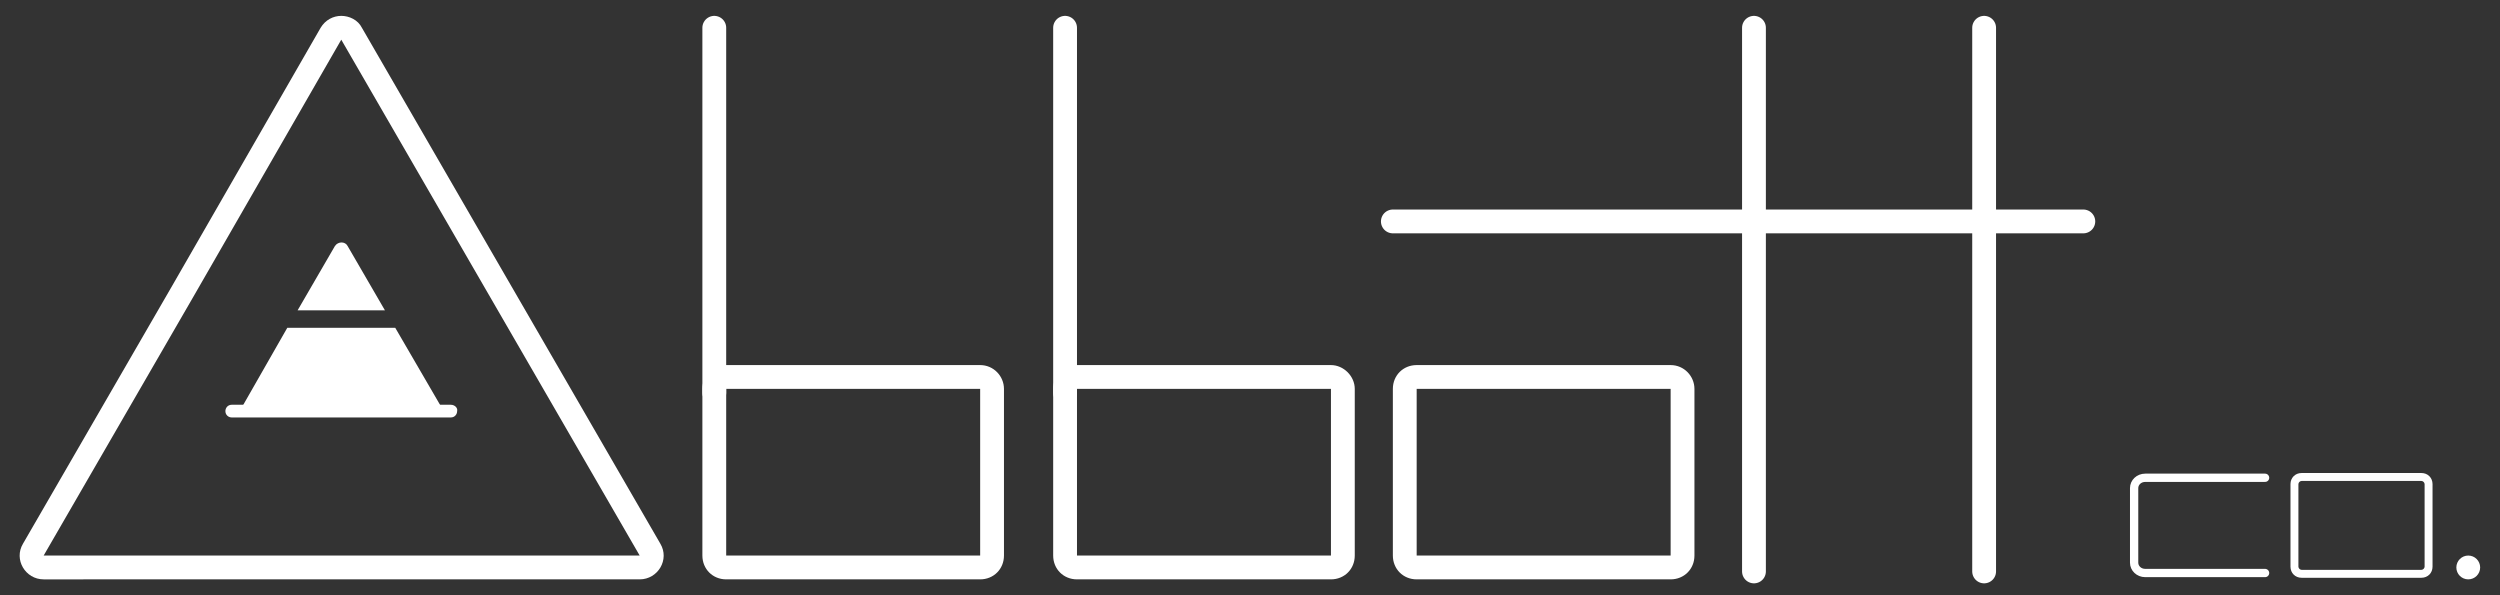 <?xml version="1.0" encoding="utf-8"?>
<!-- Generator: Adobe Illustrator 26.0.1, SVG Export Plug-In . SVG Version: 6.00 Build 0)  -->
<svg version="1.1" xmlns="http://www.w3.org/2000/svg" xmlns:xlink="http://www.w3.org/1999/xlink" x="0px" y="0px"
	 viewBox="0 0 315 75" style="enable-background:new 0 0 315 75;" xml:space="preserve">
<rect x="0" y="0" width="315" height="75" fill="#333333" stroke="none"/>
<style type="text/css">
	.st0{display:none;}
	.st1{display:inline;}
	.st2{fill:#FFFFFF;}
	.st3{fill:none;stroke:#FFFFFF;stroke-width:1.044;stroke-linecap:round;stroke-miterlimit:10;}
	.st4{fill:none;stroke:#FFFFFF;stroke-width:3;stroke-linecap:round;stroke-miterlimit:10;}
</style>
<g id="Layer_1" class="st0">
	<rect class="st1" width="315" height="75"/>
</g>
<g id="Layer_2">
	<g>
		<g>
			<path class="st2" d="M305.1,60.6c0.2,0,0.4,0.2,0.4,0.4v10.4c0,0.2-0.2,0.4-0.4,0.4H290c-0.2,0-0.4-0.2-0.4-0.4V61
				c0-0.2,0.2-0.4,0.4-0.4H305.1 M305.1,59.6H290c-0.8,0-1.4,0.6-1.4,1.4v10.4c0,0.8,0.6,1.4,1.4,1.4h15.1c0.8,0,1.4-0.6,1.4-1.4V61
				C306.5,60.2,305.9,59.6,305.1,59.6L305.1,59.6z"/>
		</g>
		<g>
			<circle class="st2" cx="311" cy="71.5" r="1.5"/>
		</g>
		<path class="st3" d="M285.4,60.2h-15.1c-0.8,0-1.4,0.6-1.4,1.3v9.4c0,0.7,0.6,1.3,1.4,1.3h15.1"/>
		<g>
			<path class="st2" d="M210.5,49v21h-32V49H210.5 M210.5,46h-32c-1.7,0-3,1.3-3,3v21c0,1.7,1.3,3,3,3h32c1.7,0,3-1.3,3-3V49
				C213.5,47.4,212.2,46,210.5,46L210.5,46z"/>
		</g>
		<g>
			<g>
				<path class="st2" d="M123.5,49v21h-32V49H123.5 M123.5,46h-32c-1.7,0-3,1.3-3,3v21c0,1.7,1.3,3,3,3h32c1.7,0,3-1.3,3-3V49
					C126.5,47.4,125.2,46,123.5,46L123.5,46z"/>
			</g>
			<line class="st4" x1="90" y1="49.5" x2="90" y2="3.5"/>
		</g>
		<line class="st4" x1="221" y1="72" x2="221" y2="3.5"/>
		<line class="st4" x1="250" y1="72" x2="250" y2="3.5"/>
		<line class="st4" x1="262.5" y1="27.9" x2="175.5" y2="27.9"/>
		<g>
			<path class="st2" d="M43,5l18.8,32.5L80.6,70H43H5.5l18.8-32.5L43,5L43,5 M43,2c-1,0-2,0.5-2.6,1.5L21.7,36L2.9,68.5
				c-1.2,2,0.3,4.5,2.6,4.5H43h37.6c2.3,0,3.8-2.5,2.6-4.5L64.4,36L45.6,3.5C45.1,2.5,44,2,43,2L43,2z"/>
		</g>
		<g>
			<g>
				<path class="st2" d="M167.7,49v21h-32V49H167.7 M167.7,46h-32c-1.7,0-3,1.3-3,3v21c0,1.7,1.3,3,3,3h32c1.7,0,3-1.3,3-3V49
					C170.7,47.4,169.3,46,167.7,46L167.7,46z"/>
			</g>
			<line class="st4" x1="134.2" y1="49.5" x2="134.2" y2="3.5"/>
		</g>
		<g>
			<g>
				<path class="st2" d="M49.8,41.3H36.2l-5.6,9.8c-0.4,0.6,0.1,1.4,0.8,1.4h23.3c0.7,0,1.2-0.8,0.8-1.4L49.8,41.3z"/>
			</g>
			<g>
				<path class="st2" d="M48.5,39.1L43.8,31c-0.3-0.6-1.2-0.6-1.6,0l-4.7,8.1H48.5z"/>
			</g>
			<g>
				<path class="st2" d="M56.8,51H29.2c-0.5,0-0.8,0.4-0.8,0.8l0,0c0,0.5,0.4,0.8,0.8,0.8h27.6c0.5,0,0.8-0.4,0.8-0.8l0,0
					C57.7,51.4,57.3,51,56.8,51z"/>
			</g>
		</g>
	</g>
</g>
</svg>
